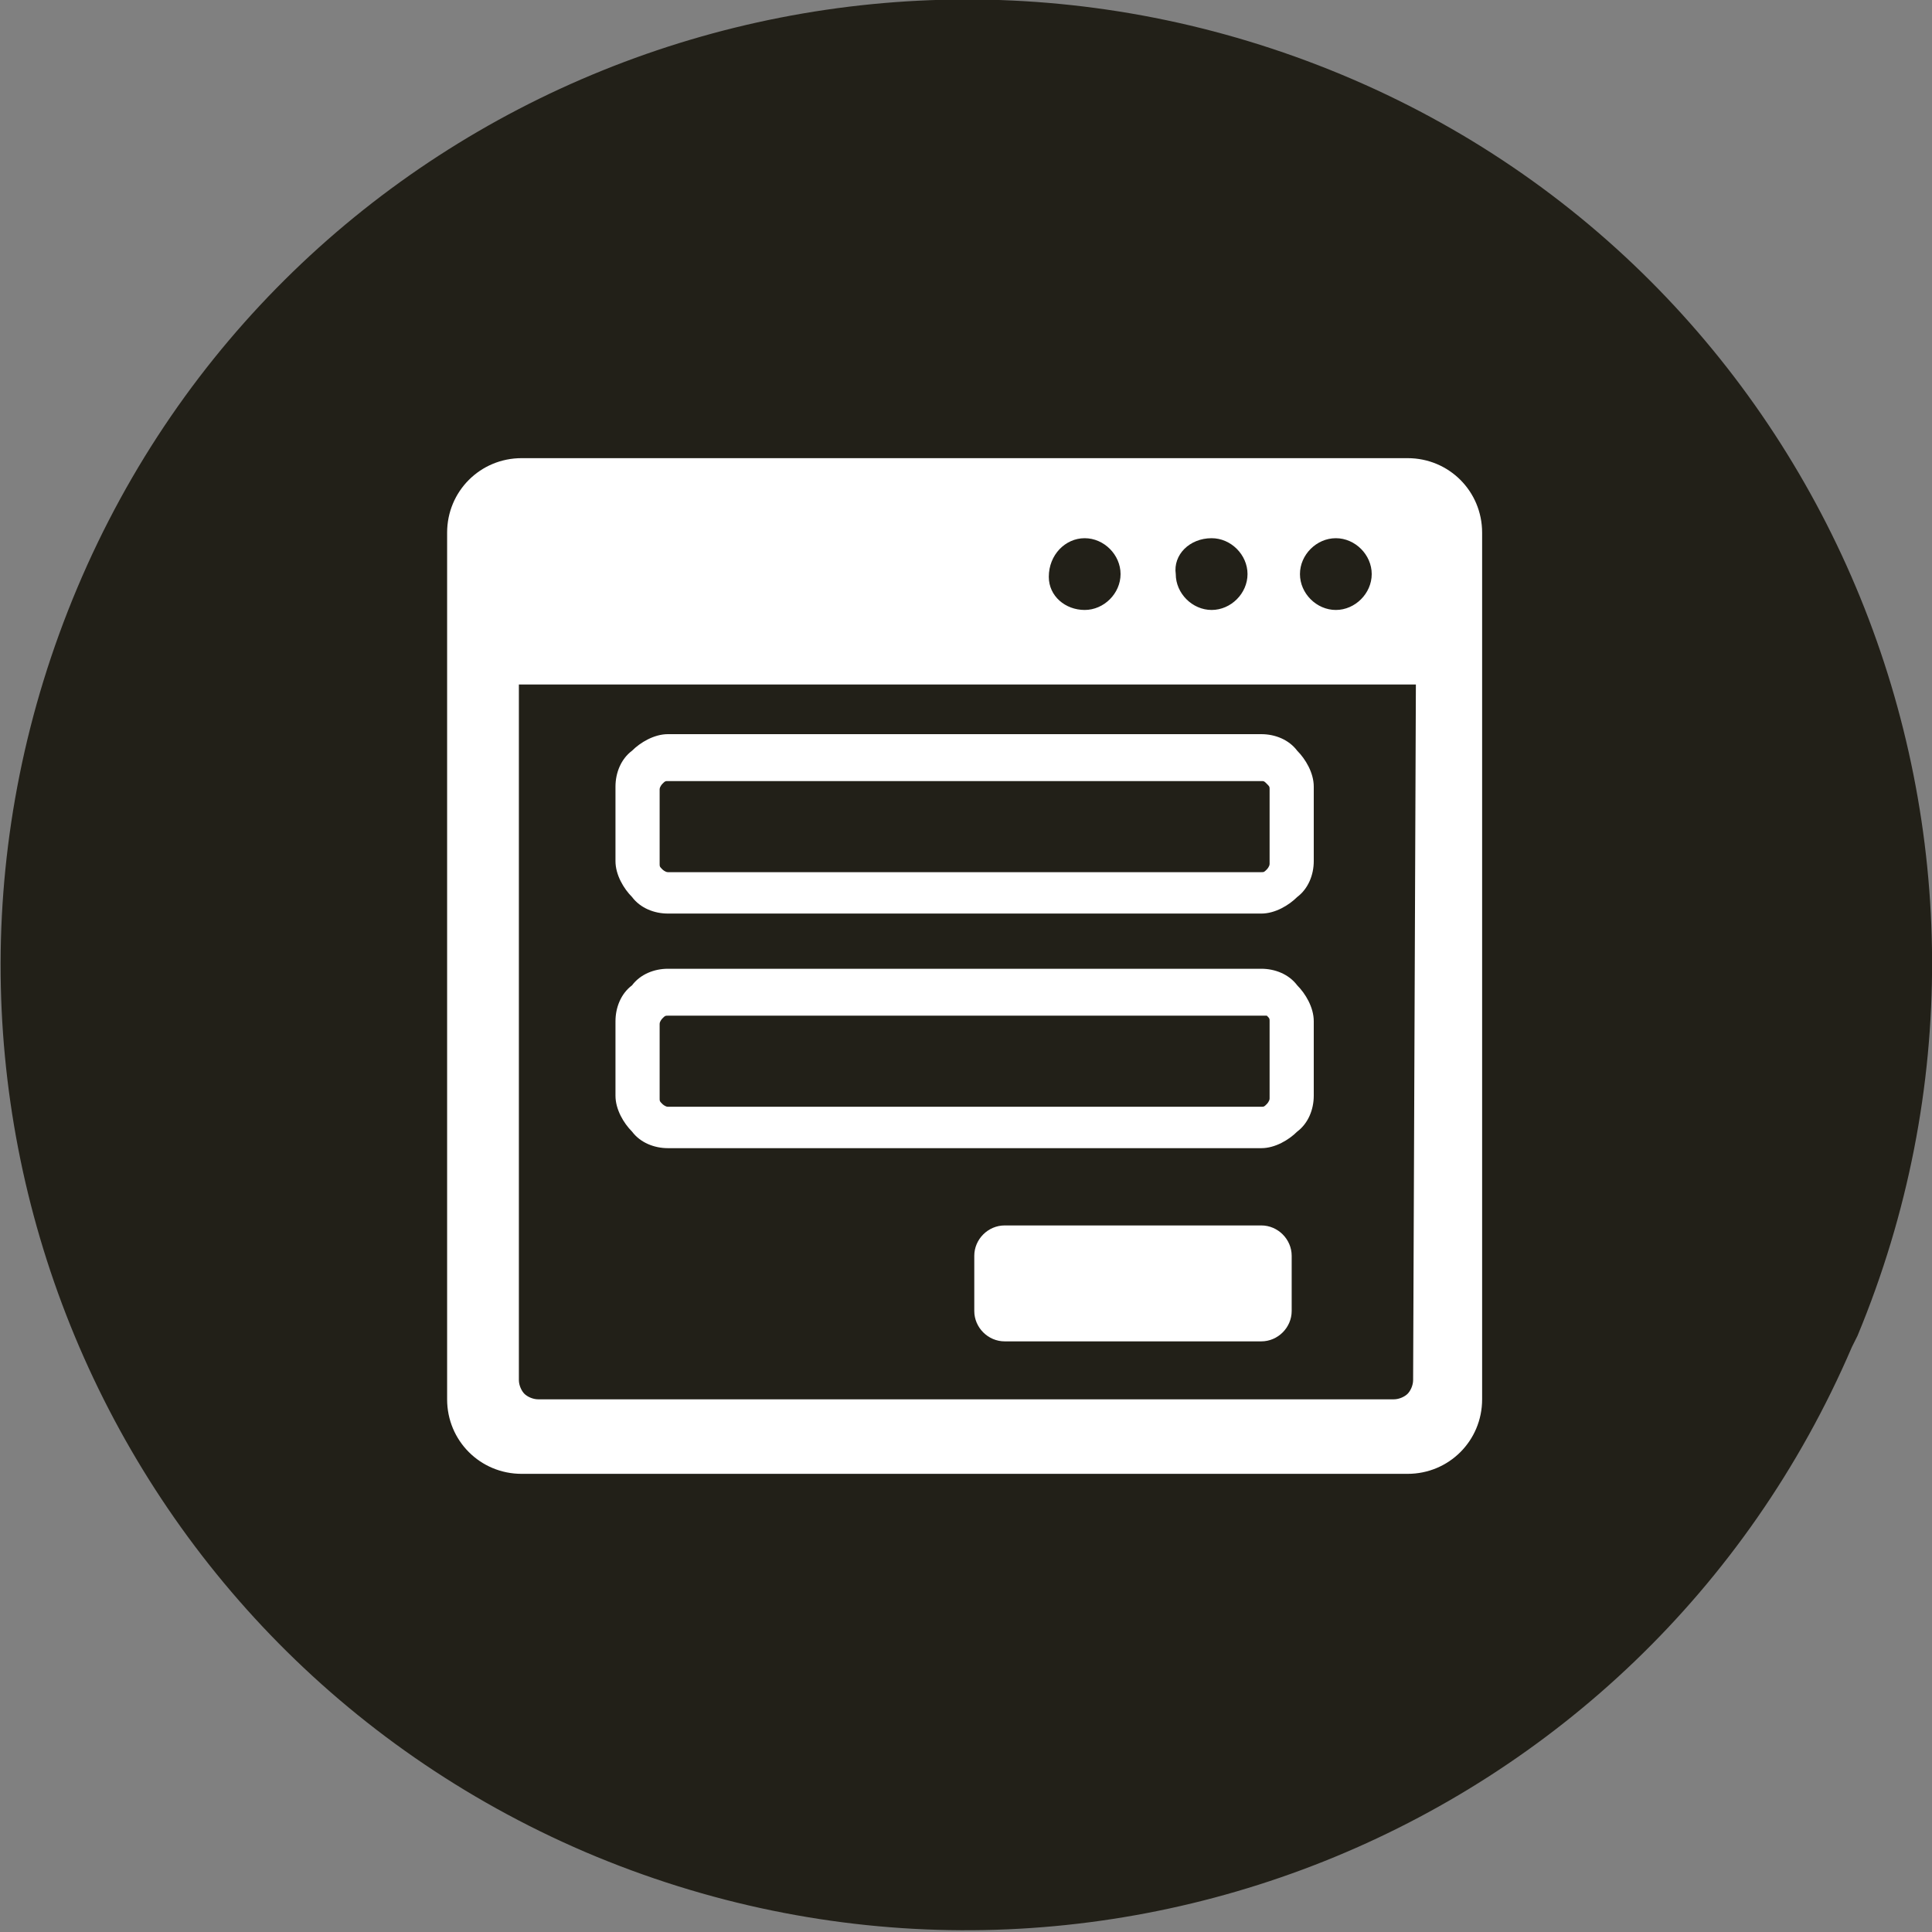 <?xml version="1.0" encoding="utf-8"?>
<!-- Generator: Adobe Illustrator 27.0.0, SVG Export Plug-In . SVG Version: 6.00 Build 0)  -->
<svg version="1.1"
	 id="FORM" xmlns:svg="http://www.w3.org/2000/svg" xmlns:sodipodi="http://sodipodi.sourceforge.net/DTD/sodipodi-0.dtd" xmlns:inkscape="http://www.inkscape.org/namespaces/inkscape"
	 xmlns="http://www.w3.org/2000/svg" xmlns:xlink="http://www.w3.org/1999/xlink" x="0px" y="0px" viewBox="0 0 70 70"
	 style="enable-background:new 0 0 70 70;" xml:space="preserve">
<rect x="0" y="0" width="70" height="70" fill="#808080" stroke="none"/>
<style type="text/css">
	.st0{fill:#222018;}
	.st1{fill-rule:evenodd;clip-rule:evenodd;fill:#FFFFFF;}
</style>
<path id="path1904" sodipodi:arc-type="arc" sodipodi:cx="9.2503471" sodipodi:cy="9.2503567" sodipodi:end="0.39650194" sodipodi:open="true" sodipodi:rx="9.2479839" sodipodi:ry="9.2479839" sodipodi:start="0.40573495" sodipodi:type="arc" class="st0" d="
	M67.1,48.8C59.5,66.5,39,74.7,21.2,67.1C3.5,59.5-4.7,39.1,2.8,21.3s28-26,45.8-18.6s26.1,27.9,18.7,45.7"/>
<path id="form" class="st1" d="M18.9,16.6H51c1.5,0,2.7,1.2,2.7,2.7v31.4c0,1.5-1.2,2.7-2.7,2.7H18.9c-1.5,0-2.7-1.2-2.7-2.7V19.3
	C16.2,17.8,17.4,16.6,18.9,16.6L18.9,16.6L18.9,16.6z M36.4,44.4h9.3c0.6,0,1.1,0.5,1.1,1.1v2c0,0.6-0.5,1.1-1.1,1.1h-9.3
	c-0.6,0-1.1-0.5-1.1-1.1v-2C35.3,44.9,35.8,44.4,36.4,44.4L36.4,44.4z M24.2,35.1h21.5c0.5,0,1,0.2,1.3,0.6l0,0
	c0.3,0.3,0.6,0.8,0.6,1.3v2.7c0,0.5-0.2,1-0.6,1.3l0,0c-0.3,0.3-0.8,0.6-1.3,0.6H24.2c-0.5,0-1-0.2-1.3-0.6l0,0
	c-0.3-0.3-0.6-0.8-0.6-1.3V37c0-0.5,0.2-1,0.6-1.3l0,0C23.2,35.3,23.7,35.1,24.2,35.1L24.2,35.1z M45.7,36.8H24.2
	c-0.1,0-0.1,0-0.2,0.1c0,0-0.1,0.1-0.1,0.2v2.7c0,0.1,0,0.1,0.1,0.2c0,0,0.1,0.1,0.2,0.1h21.5c0.1,0,0.1,0,0.2-0.1
	c0,0,0.1-0.1,0.1-0.2V37c0-0.1,0-0.1-0.1-0.2C45.8,36.8,45.8,36.8,45.7,36.8L45.7,36.8z M24.2,26.6h21.5c0.5,0,1,0.2,1.3,0.6l0,0
	c0.3,0.3,0.6,0.8,0.6,1.3v2.7c0,0.5-0.2,1-0.6,1.3l0,0c-0.3,0.3-0.8,0.6-1.3,0.6H24.2c-0.5,0-1-0.2-1.3-0.6l0,0
	c-0.3-0.3-0.6-0.8-0.6-1.3v-2.7c0-0.5,0.2-1,0.6-1.3l0,0C23.2,26.9,23.7,26.6,24.2,26.6L24.2,26.6z M45.7,28.3H24.2
	c-0.1,0-0.1,0-0.2,0.1c0,0-0.1,0.1-0.1,0.2v2.7c0,0.1,0,0.1,0.1,0.2c0,0,0.1,0.1,0.2,0.1h21.5c0.1,0,0.1,0,0.2-0.1
	c0,0,0.1-0.1,0.1-0.2v-2.7c0-0.1,0-0.1-0.1-0.2C45.8,28.3,45.8,28.3,45.7,28.3L45.7,28.3z M51.3,24.8H18.8V50c0,0.2,0.1,0.4,0.2,0.5
	c0.1,0.1,0.3,0.2,0.5,0.2h31c0.2,0,0.4-0.1,0.5-0.2c0.1-0.1,0.2-0.3,0.2-0.5L51.3,24.8L51.3,24.8L51.3,24.8L51.3,24.8z M48.4,19.5
	c0.7,0,1.3,0.6,1.3,1.3c0,0.7-0.6,1.3-1.3,1.3c-0.7,0-1.3-0.6-1.3-1.3C47.1,20.1,47.7,19.5,48.4,19.5L48.4,19.5L48.4,19.5z
	 M39.3,19.5c0.7,0,1.3,0.6,1.3,1.3c0,0.7-0.6,1.3-1.3,1.3S38,21.6,38,20.9C38,20.1,38.6,19.5,39.3,19.5L39.3,19.5L39.3,19.5z
	 M43.9,19.5c0.7,0,1.3,0.6,1.3,1.3c0,0.7-0.6,1.3-1.3,1.3s-1.3-0.6-1.3-1.3C42.5,20.1,43.1,19.5,43.9,19.5L43.9,19.5L43.9,19.5z"/>
</svg>

